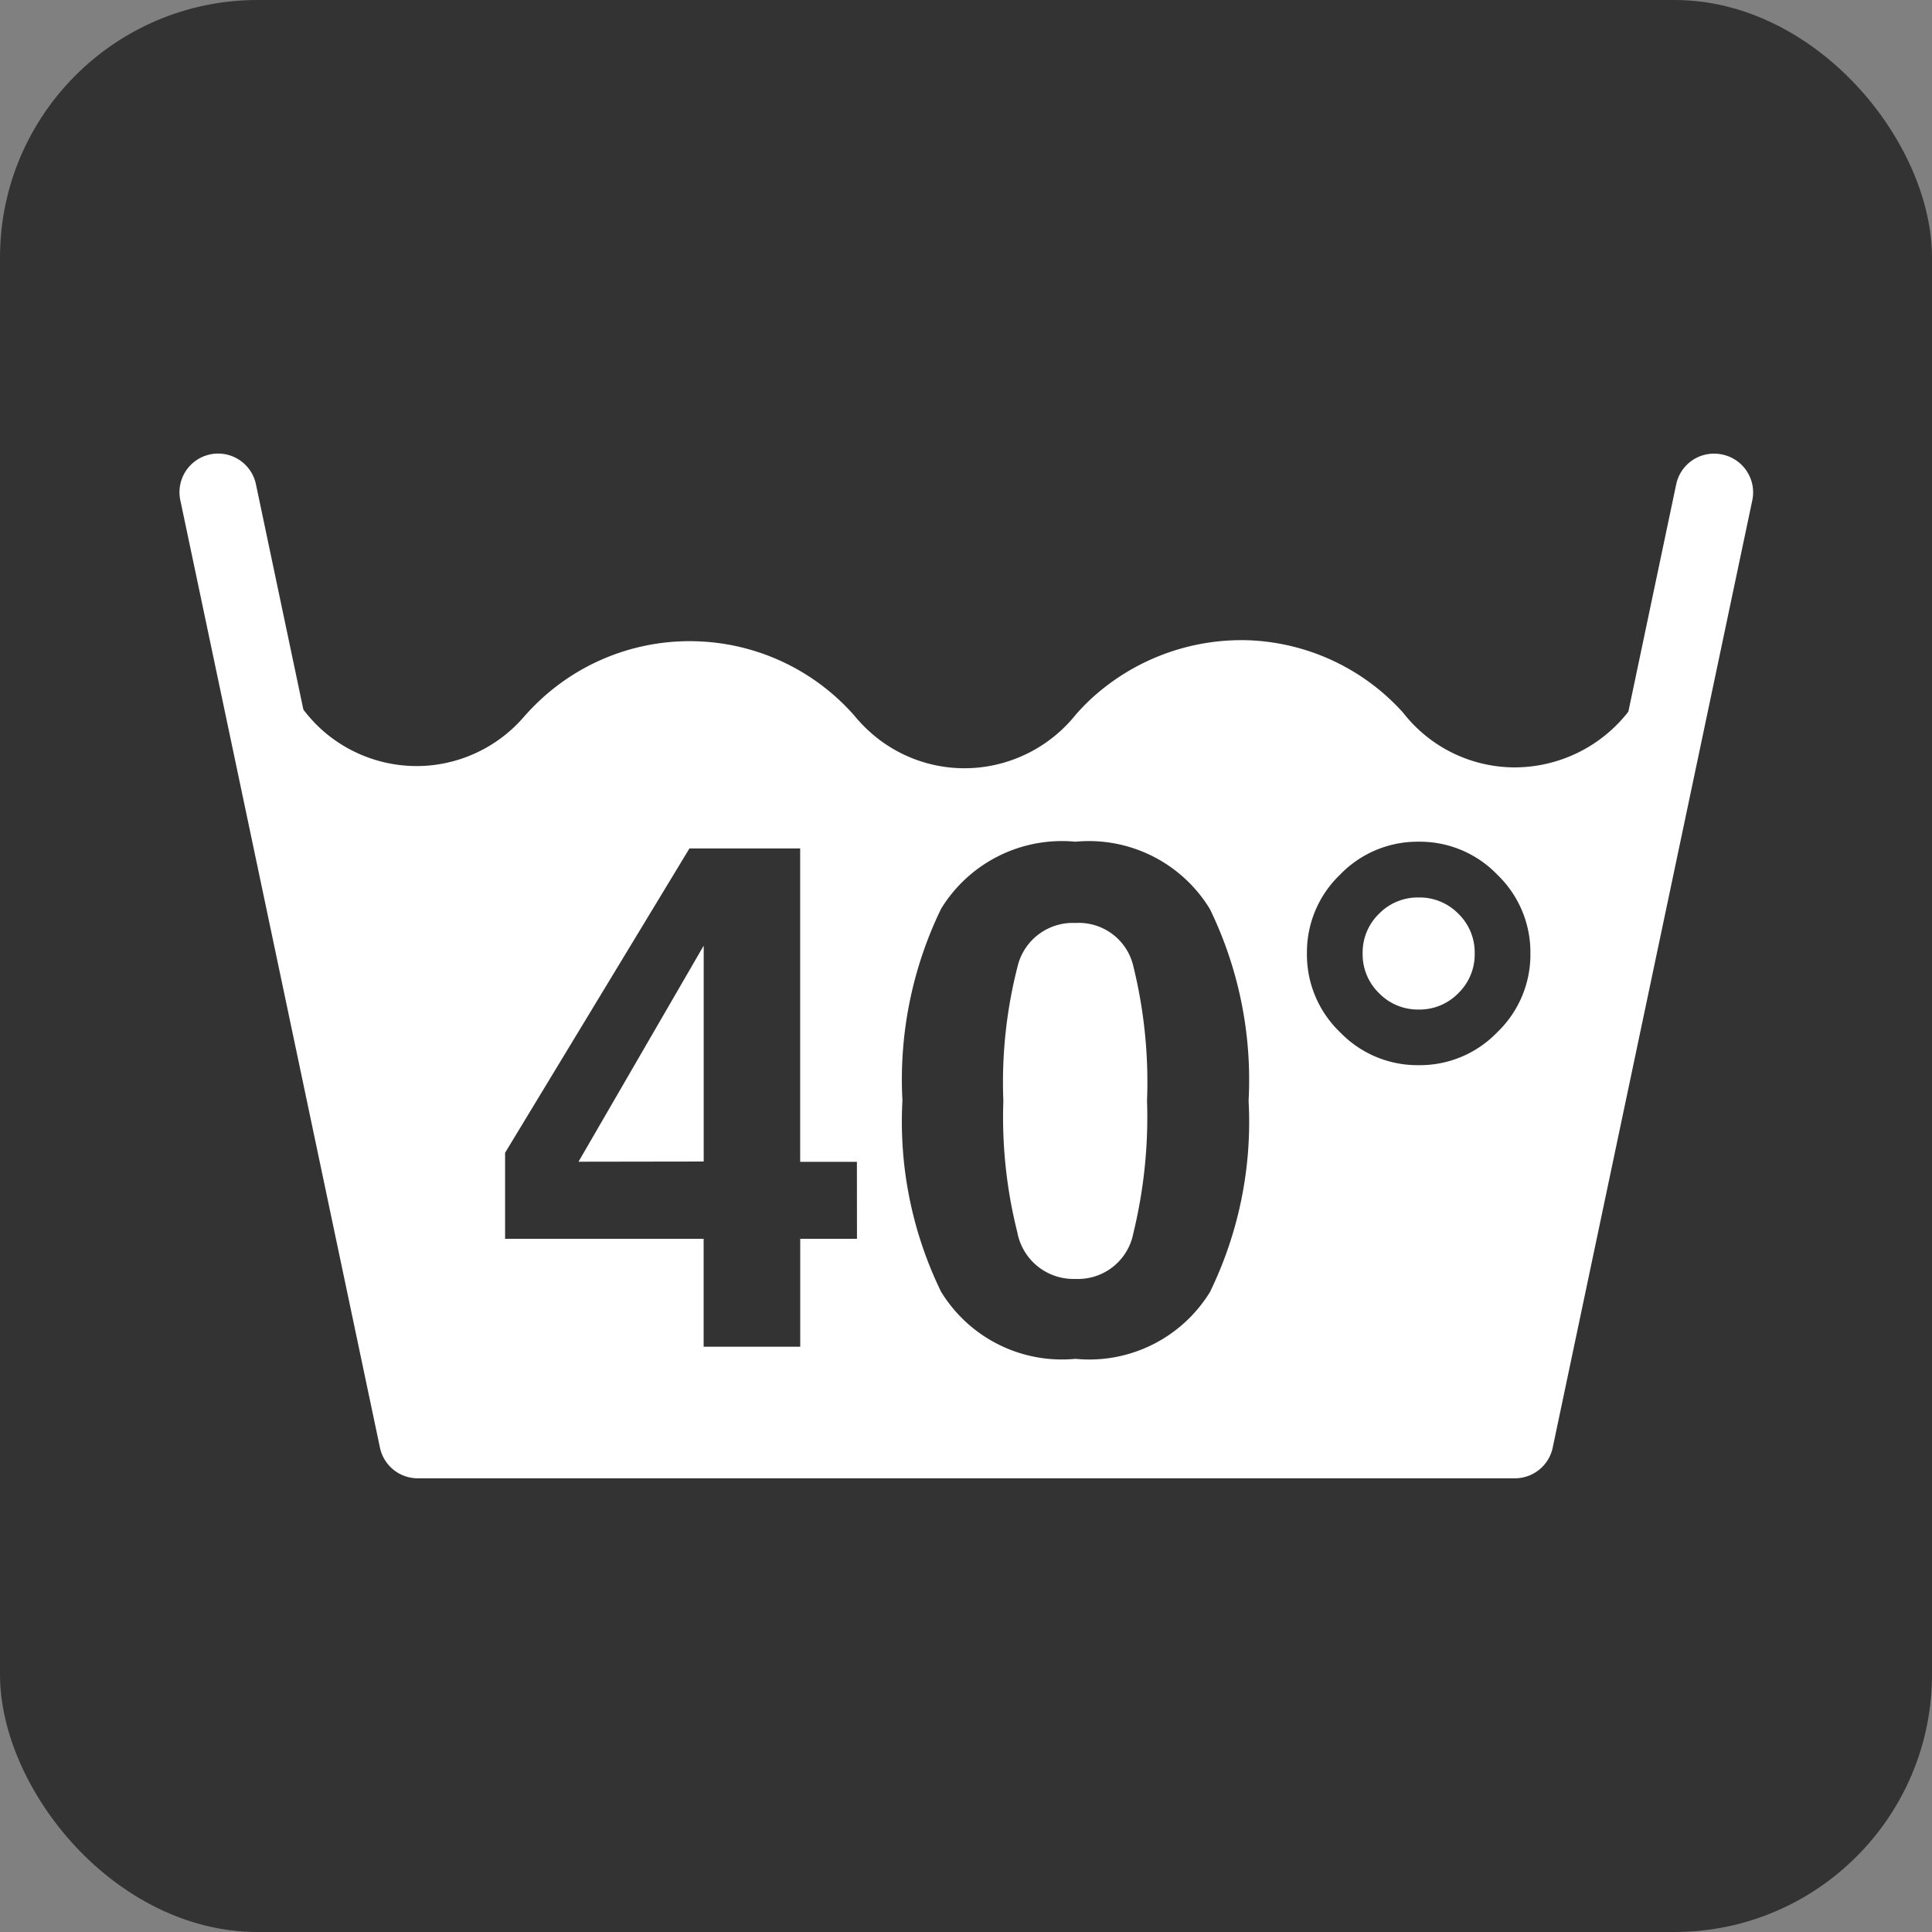 <svg id="_40grad" data-name="40grad" xmlns="http://www.w3.org/2000/svg" width="30" height="30" viewBox="0 0 30 30">
  <rect x="0" y="0" width="30" height="30" fill="#808080" stroke="none"/>
  <g id="Gruppe_888" data-name="Gruppe 888">
    <g id="Gruppe_887" data-name="Gruppe 887">
      <rect id="Rechteck_664" data-name="Rechteck 664" width="30" height="30" rx="4" fill="#333"/>
      <g id="Gruppe_886" data-name="Gruppe 886" transform="translate(2.785 7.044)">
        <path id="Pfad_1055" data-name="Pfad 1055" d="M-73.261,7.057a.6.6,0,0,0-.711.463l-.743,3.531a2.244,2.244,0,0,1-1.775.865,2.2,2.2,0,0,1-1.723-.85,3.4,3.4,0,0,0-2.4-1.124,3.449,3.449,0,0,0-2.473.936c-.063.061-.125.123-.207.216a2.221,2.221,0,0,1-1.518.825,2.192,2.192,0,0,1-1.633-.512,2.309,2.309,0,0,1-.294-.3,3.4,3.4,0,0,0-2.392-1.147,3.4,3.4,0,0,0-2.484.912c-.08.075-.157.154-.237.243a2.207,2.207,0,0,1-1.54.776,2.209,2.209,0,0,1-1.618-.565,2.329,2.329,0,0,1-.28-.307l-.737-3.5a.6.6,0,0,0-.711-.463.6.6,0,0,0-.463.711l3.1,14.713a.6.6,0,0,0,.587.475h17.036a.6.6,0,0,0,.587-.475l3.1-14.713A.6.6,0,0,0-73.261,7.057Z" transform="translate(97.215 -7.044)" fill="#fff"/>
      </g>
    </g>
  </g>
  <g id="Gruppe_889" data-name="Gruppe 889" transform="translate(7.844 13.07)">
    <path id="Pfad_1056" data-name="Pfad 1056" d="M-86.693,19.236h-.881v1.676h-1.5V19.236h-3.083V17.9l2.863-4.726h1.719v4.867h.881Zm-2.38-1.2V14.684l-1.944,3.355Z" transform="translate(92.156 -13.07)" fill="#333"/>
    <path id="Pfad_1057" data-name="Pfad 1057" d="M-81.212,14.117a6.07,6.07,0,0,1,.6,2.977,6.025,6.025,0,0,1-.6,2.969A2.2,2.2,0,0,1-83.3,21.1a2.2,2.2,0,0,1-2.087-1.042,6.026,6.026,0,0,1-.6-2.969,6.071,6.071,0,0,1,.6-2.977A2.2,2.2,0,0,1-83.3,13.07,2.2,2.2,0,0,1-81.212,14.117Zm-2.989,5.03a.887.887,0,0,0,.9.712.875.875,0,0,0,.9-.712,7.612,7.612,0,0,0,.212-2.053A7.53,7.53,0,0,0-82.4,15.01a.869.869,0,0,0-.9-.678.881.881,0,0,0-.9.678,7.244,7.244,0,0,0-.22,2.084A7.322,7.322,0,0,0-84.2,19.147Z" transform="translate(92.156 -13.07)" fill="#333"/>
    <path id="Pfad_1058" data-name="Pfad 1058" d="M-77.971,13.07a1.668,1.668,0,0,1,1.222.513,1.668,1.668,0,0,1,.513,1.222,1.668,1.668,0,0,1-.513,1.222,1.668,1.668,0,0,1-1.222.513,1.67,1.67,0,0,1-1.222-.513,1.668,1.668,0,0,1-.513-1.222,1.668,1.668,0,0,1,.513-1.222A1.67,1.67,0,0,1-77.971,13.07Zm-.87,1.735a.839.839,0,0,0,.254.616.839.839,0,0,0,.616.255.839.839,0,0,0,.617-.255.838.838,0,0,0,.253-.616.838.838,0,0,0-.253-.616.841.841,0,0,0-.617-.253.841.841,0,0,0-.616.253A.839.839,0,0,0-78.841,14.805Z" transform="translate(92.156 -13.07)" fill="#333"/>
  </g>
</svg>
